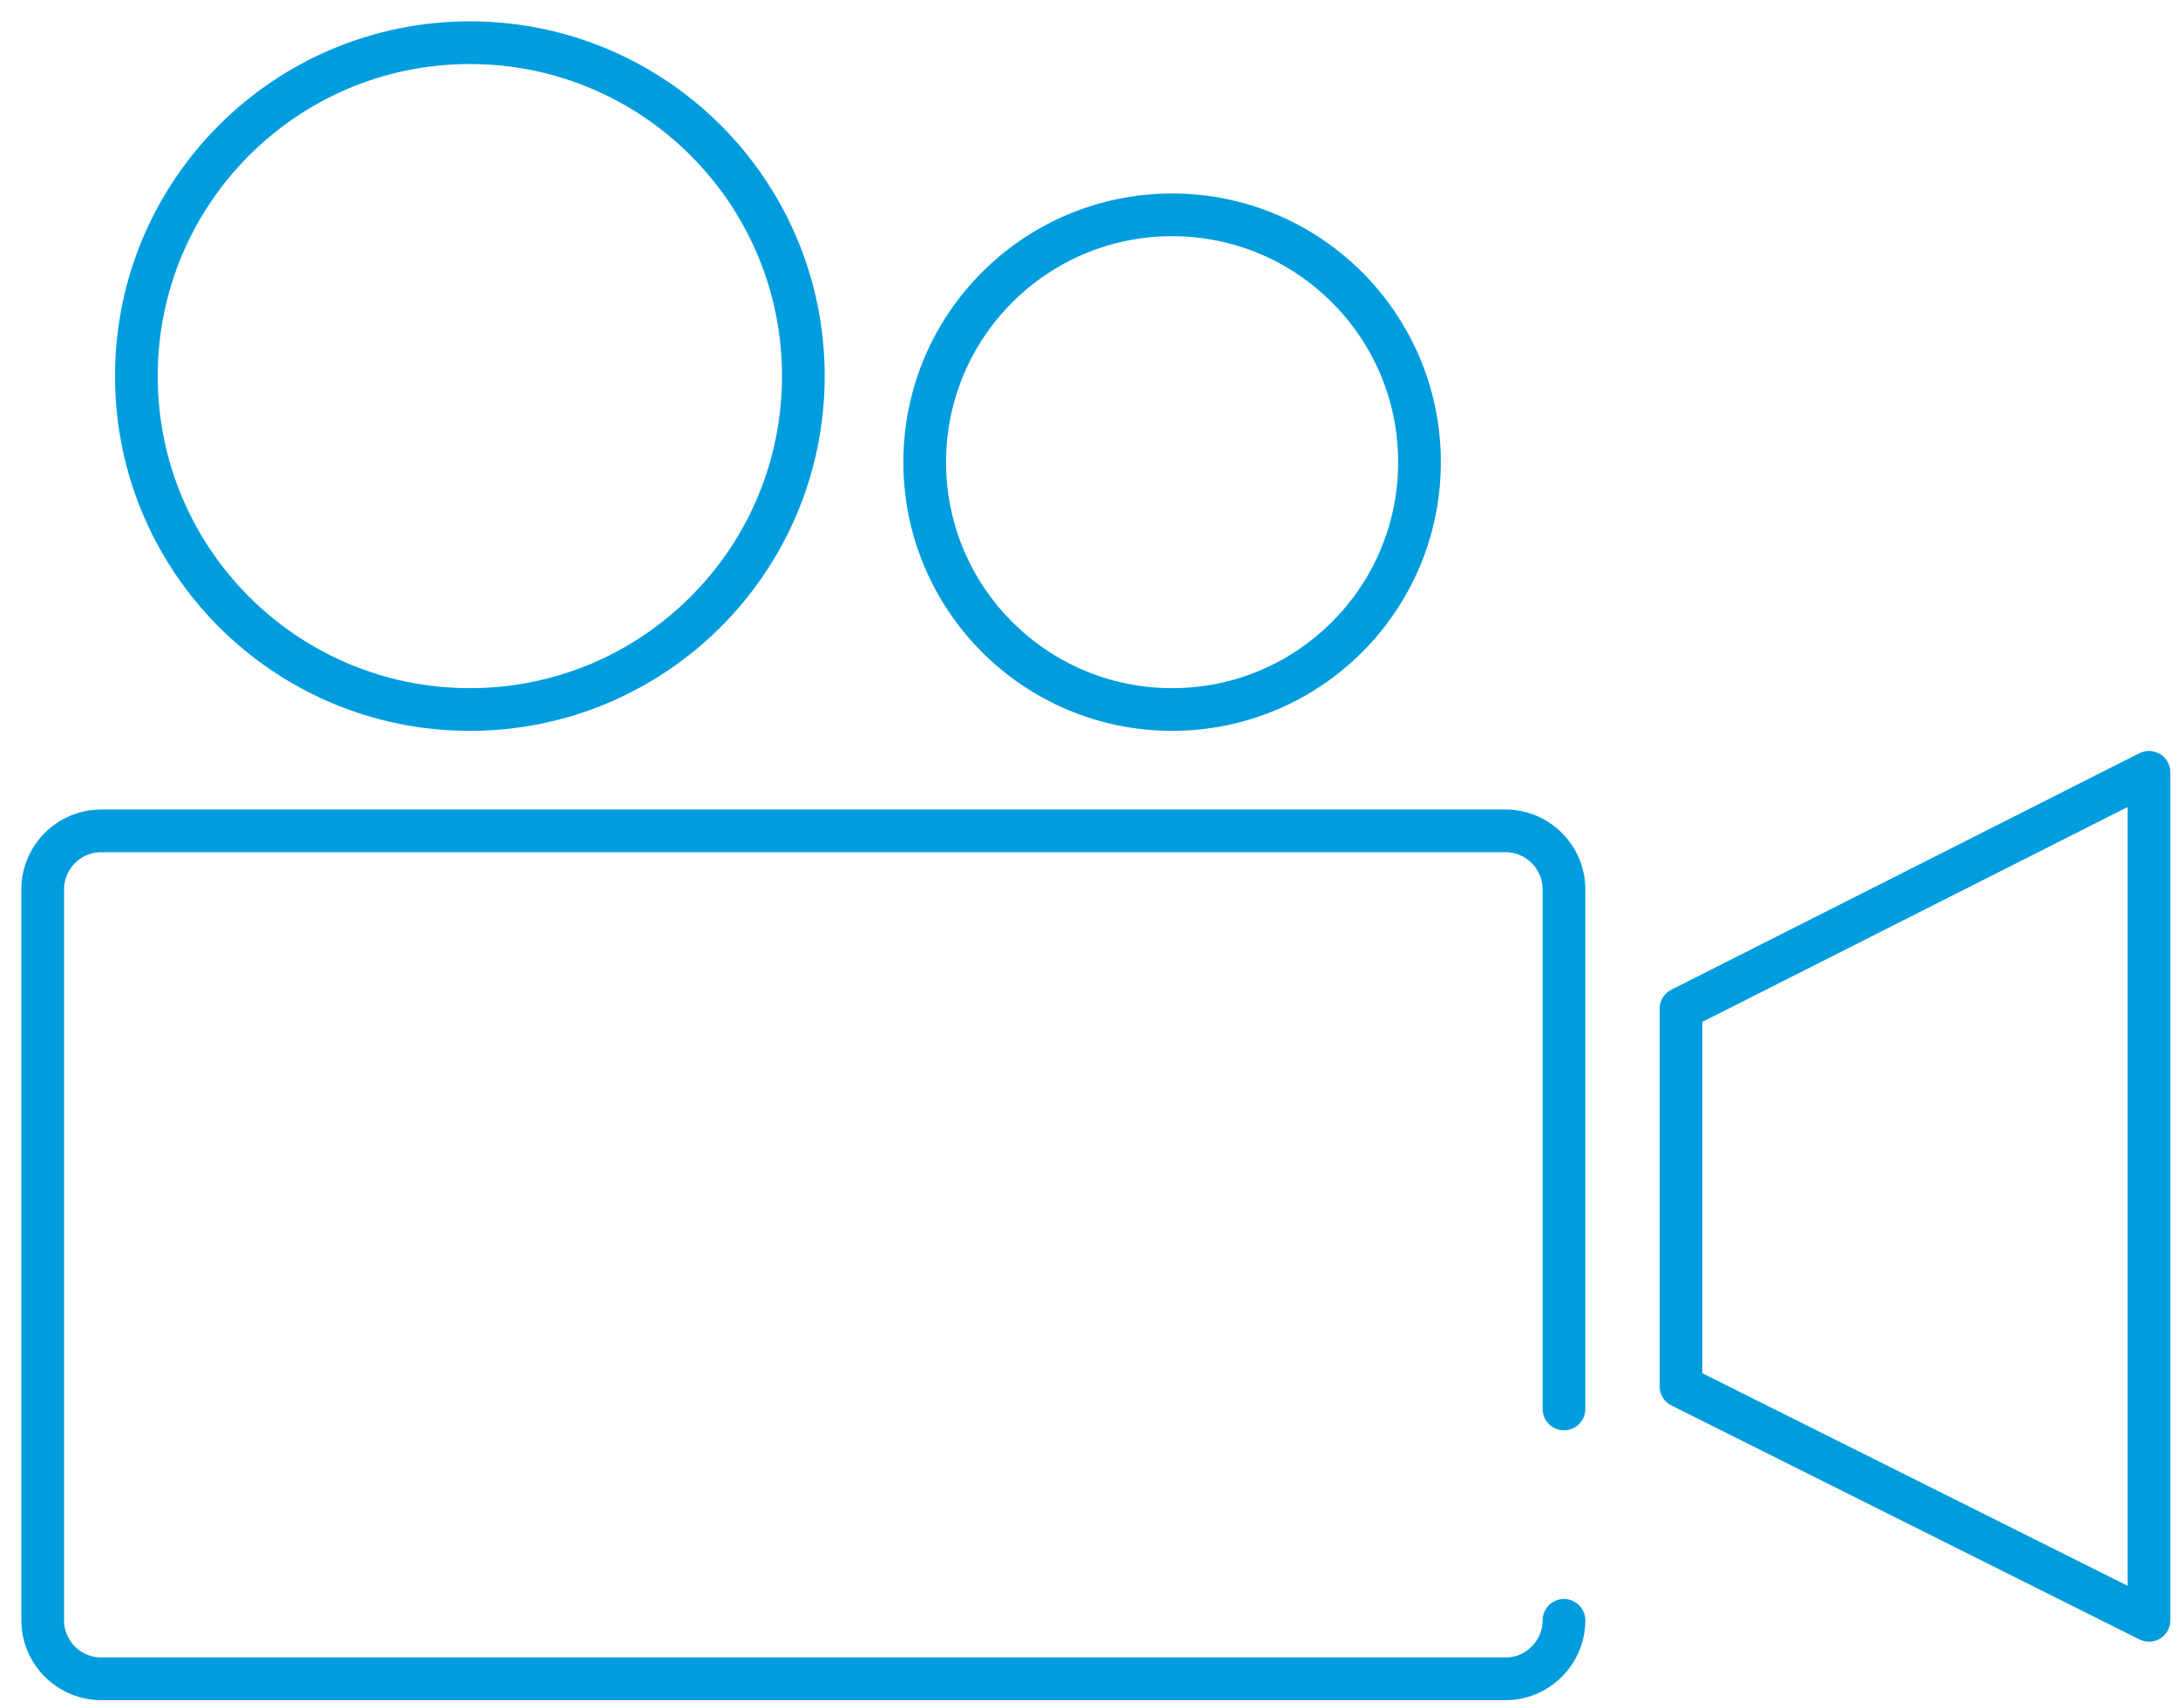 <?xml version="1.0" encoding="UTF-8"?>
<svg width="51px" height="40px" viewBox="0 0 51 40" version="1.1" xmlns="http://www.w3.org/2000/svg" xmlns:xlink="http://www.w3.org/1999/xlink">
    <!-- Generator: sketchtool 50.2 (55047) - http://www.bohemiancoding.com/sketch -->
    <title>32D36765-9EB7-44BA-9136-DB17187A7D3C@1x</title>
    <desc>Created with sketchtool.</desc>
    <defs></defs>
    <g id="Page-1" stroke="none" stroke-width="1" fill="none" fill-rule="evenodd" stroke-linejoin="round">
        <g id="czat_desktop_okno_2_wybierz_forme" transform="translate(-472, -387)" stroke="#009DDE">
            <g id="2" transform="translate(452, 358)">
                <g id="ico_video" transform="translate(21, 30)">
                    <path d="M35.622,36.951 C35.622,37.704 35.006,38.321 34.253,38.321 L1.37,38.321 C0.616,38.321 -0,37.704 -0,36.951 L-0,19.83 C-0,19.076 0.616,18.46 1.37,18.46 L34.253,18.46 C35.006,18.46 35.622,19.076 35.622,19.83 L35.622,23.022 L35.622,32" id="Stroke-1" stroke-linecap="round"></path>
                    <polygon id="Stroke-3" points="49.321 36.951 38.362 31.472 38.362 22.627 49.321 17.088"></polygon>
                    <path d="M32.239,9.825 C32.239,13.025 29.645,15.618 26.446,15.618 C23.247,15.618 20.653,13.025 20.653,9.825 C20.653,6.626 23.247,4.032 26.446,4.032 C29.645,4.032 32.239,6.626 32.239,9.825 Z" id="Stroke-5"></path>
                    <path d="M17.811,7.809 C17.811,12.122 14.315,15.618 10.002,15.618 C5.689,15.618 2.193,12.122 2.193,7.809 C2.193,3.496 5.689,0 10.002,0 C14.315,0 17.811,3.496 17.811,7.809 Z" id="Stroke-7"></path>
                </g>
            </g>
        </g>
    </g>
</svg>